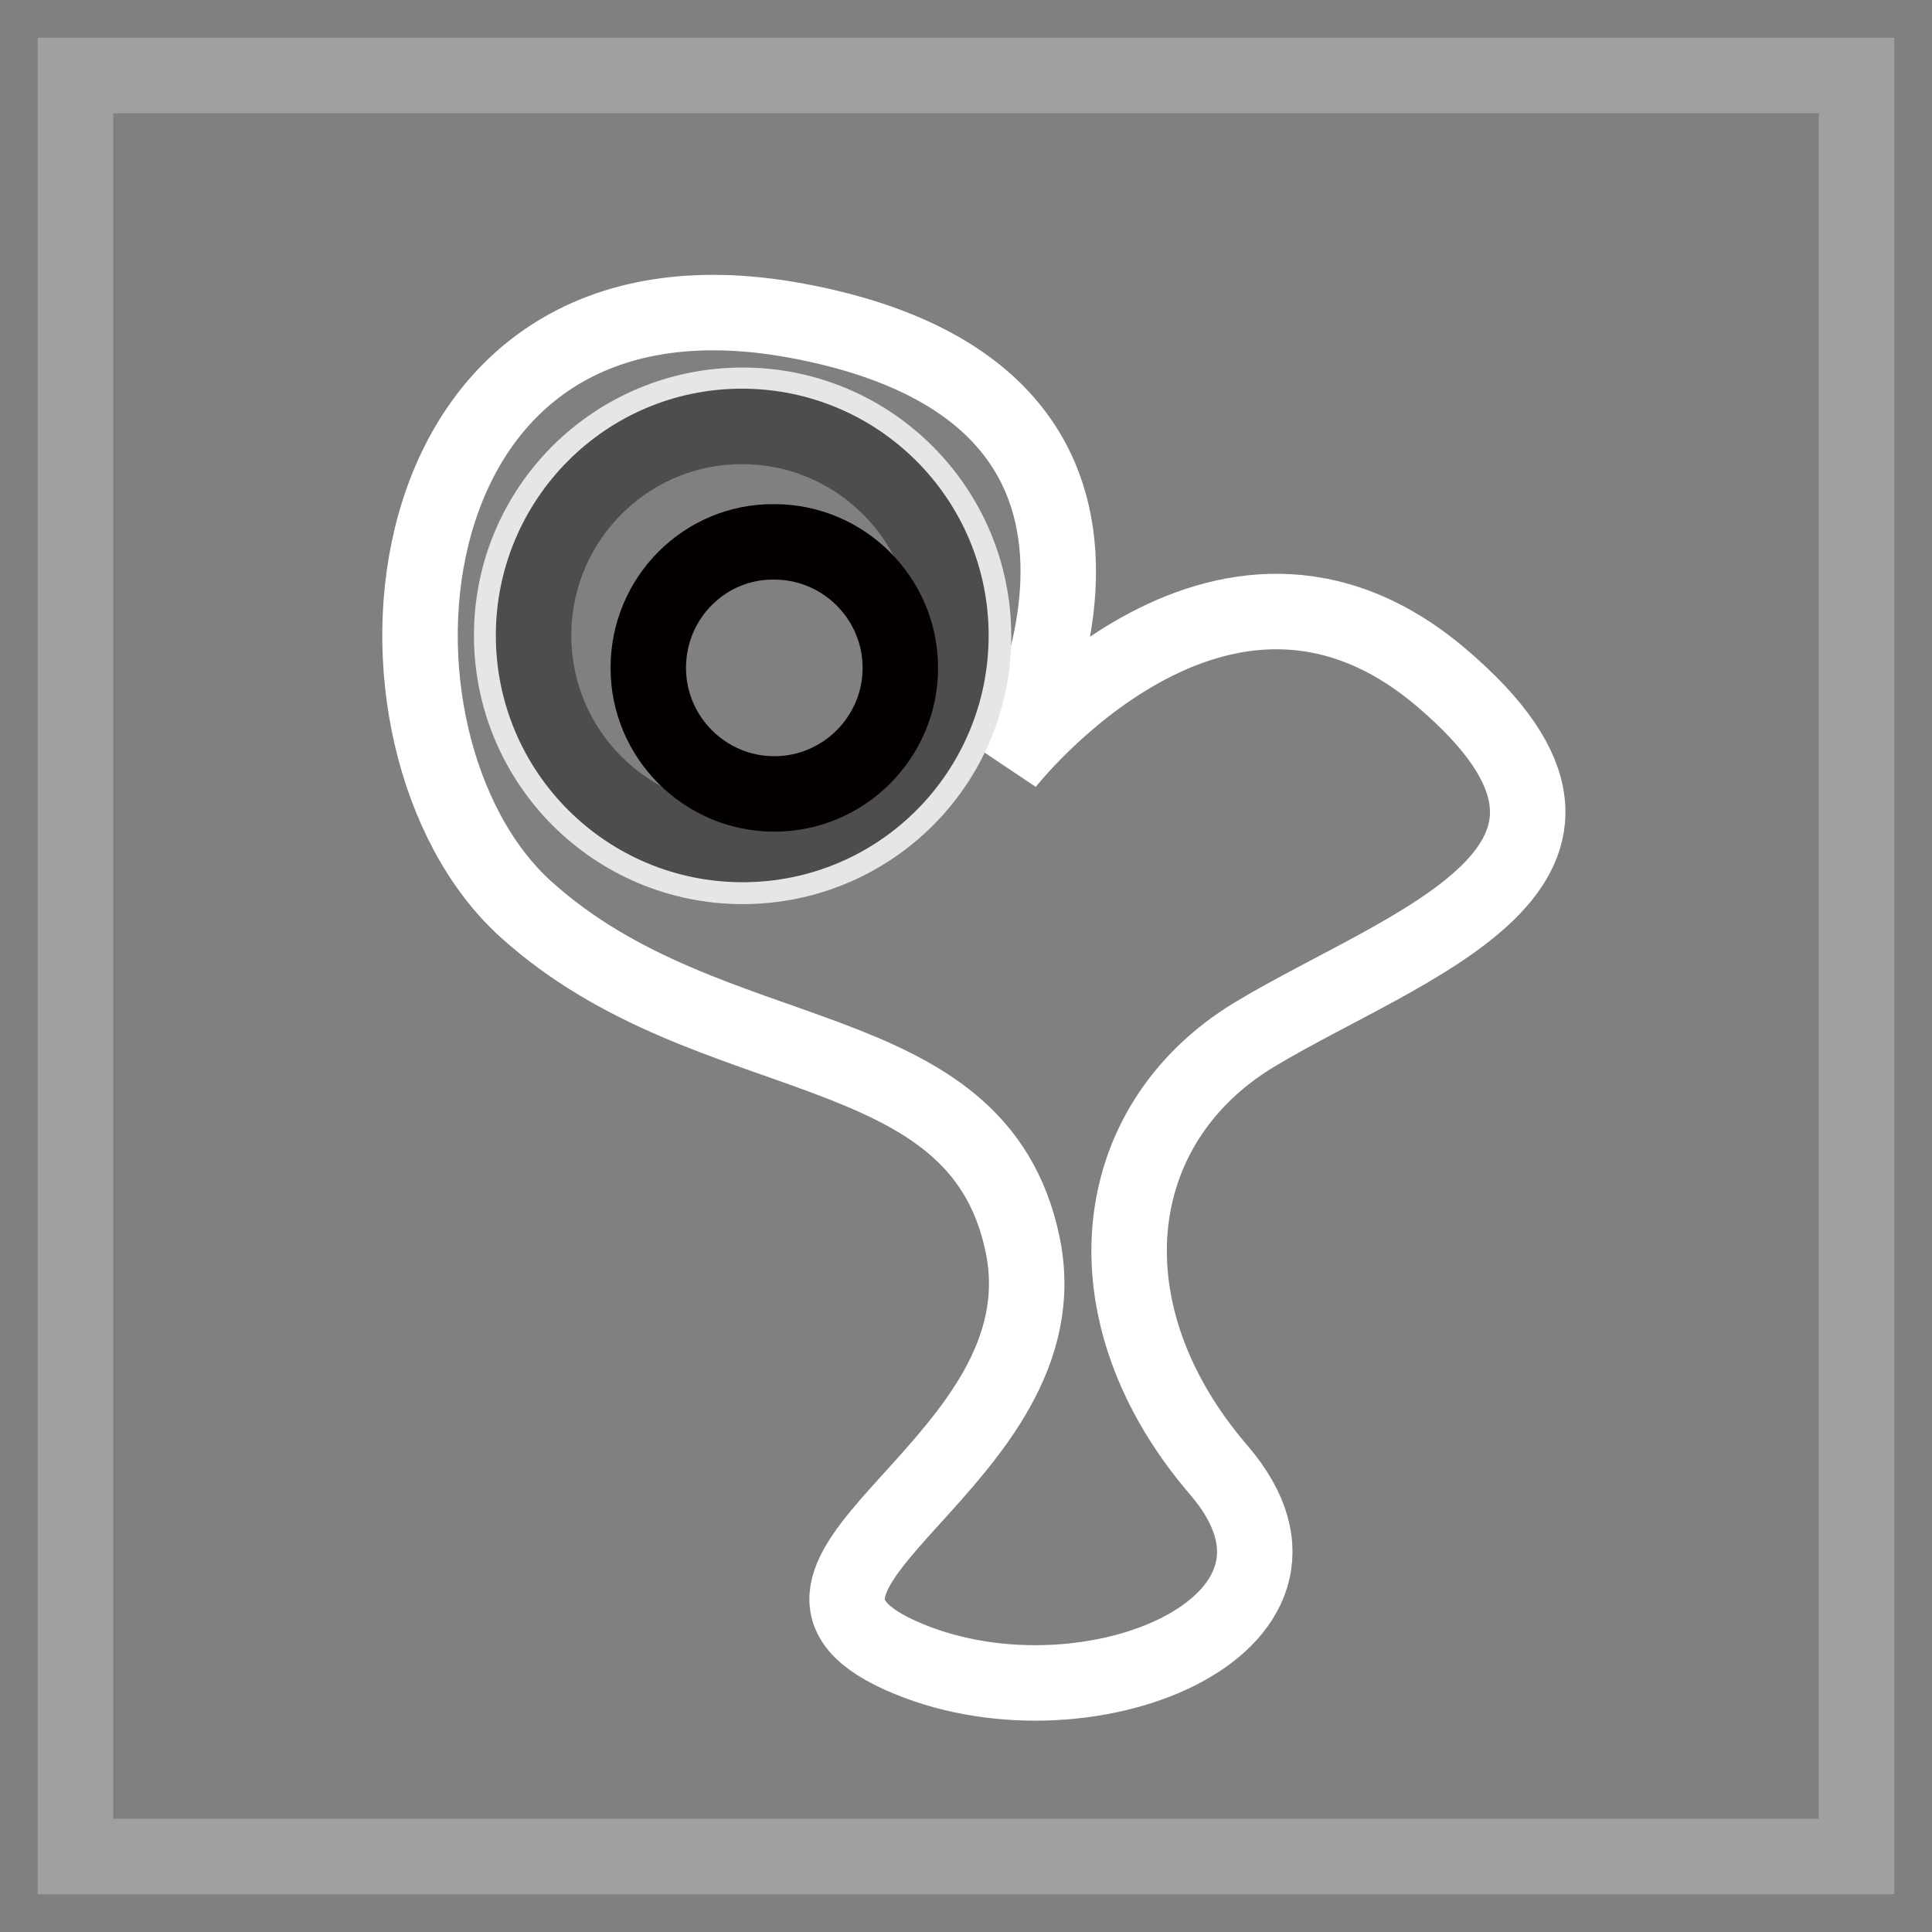<?xml version="1.0" encoding="utf-8"?>
<!-- Svg Vector Icons : http://www.onlinewebfonts.com/icon -->
<!DOCTYPE svg PUBLIC "-//W3C//DTD SVG 1.1//EN" "http://www.w3.org/Graphics/SVG/1.1/DTD/svg11.dtd">
<svg version="1.1" xmlns="http://www.w3.org/2000/svg" xmlns:xlink="http://www.w3.org/1999/xlink" x="0px" y="0px" viewBox="0 0 256 256" enable-background="new 0 0 256 256" xml:space="preserve">
<rect x="0" y="0" width="256" height="256" fill="#808080" stroke="none"/>
<g> <path stroke-width="10" fill-opacity="0" stroke="#a0a0a0"  d="M10,10h236v236H10V10z"/> <path stroke-width="10" fill-opacity="0" stroke="#ffffff"  d="M133.3,101.2c0,0,27.7-48.4-27.7-58.7c-55.5-10.3-60.4,55.9-35.9,78c24.5,22.1,59.8,15.6,65.8,44.4 c6,28.8-40.3,43.5-16.3,54.4s60.1-3.8,42.3-24.5s-15.1-45.7,4.7-57.7c19.9-12,54.2-22.3,24.8-47.3S133.3,101.2,133.3,101.2z"/> <path stroke-width="10" fill-opacity="0" stroke="#e6e6e5"  d="M67.8,84.2c0,16.9,13.7,30.6,30.6,30.6S129,101.2,129,84.3c0,0,0,0,0,0c0-16.9-13.7-30.6-30.6-30.6 S67.8,67.3,67.8,84.2z"/> <path stroke-width="10" fill-opacity="0" stroke="#4e4d4d"  d="M70.7,84.2c0,15.3,12.4,27.7,27.7,27.7S126,99.5,126,84.2c0-15.3-12.4-27.7-27.7-27.7S70.7,69,70.7,84.2z" /> <path stroke-width="10" fill-opacity="0" stroke="#040000"  d="M85.9,88.5c0,9.2,7.5,16.7,16.7,16.7c9.2,0,16.7-7.5,16.7-16.7c0,0,0,0,0,0c0-9.2-7.5-16.7-16.7-16.7 C93.4,71.7,85.9,79.2,85.9,88.5z"/></g>
</svg>